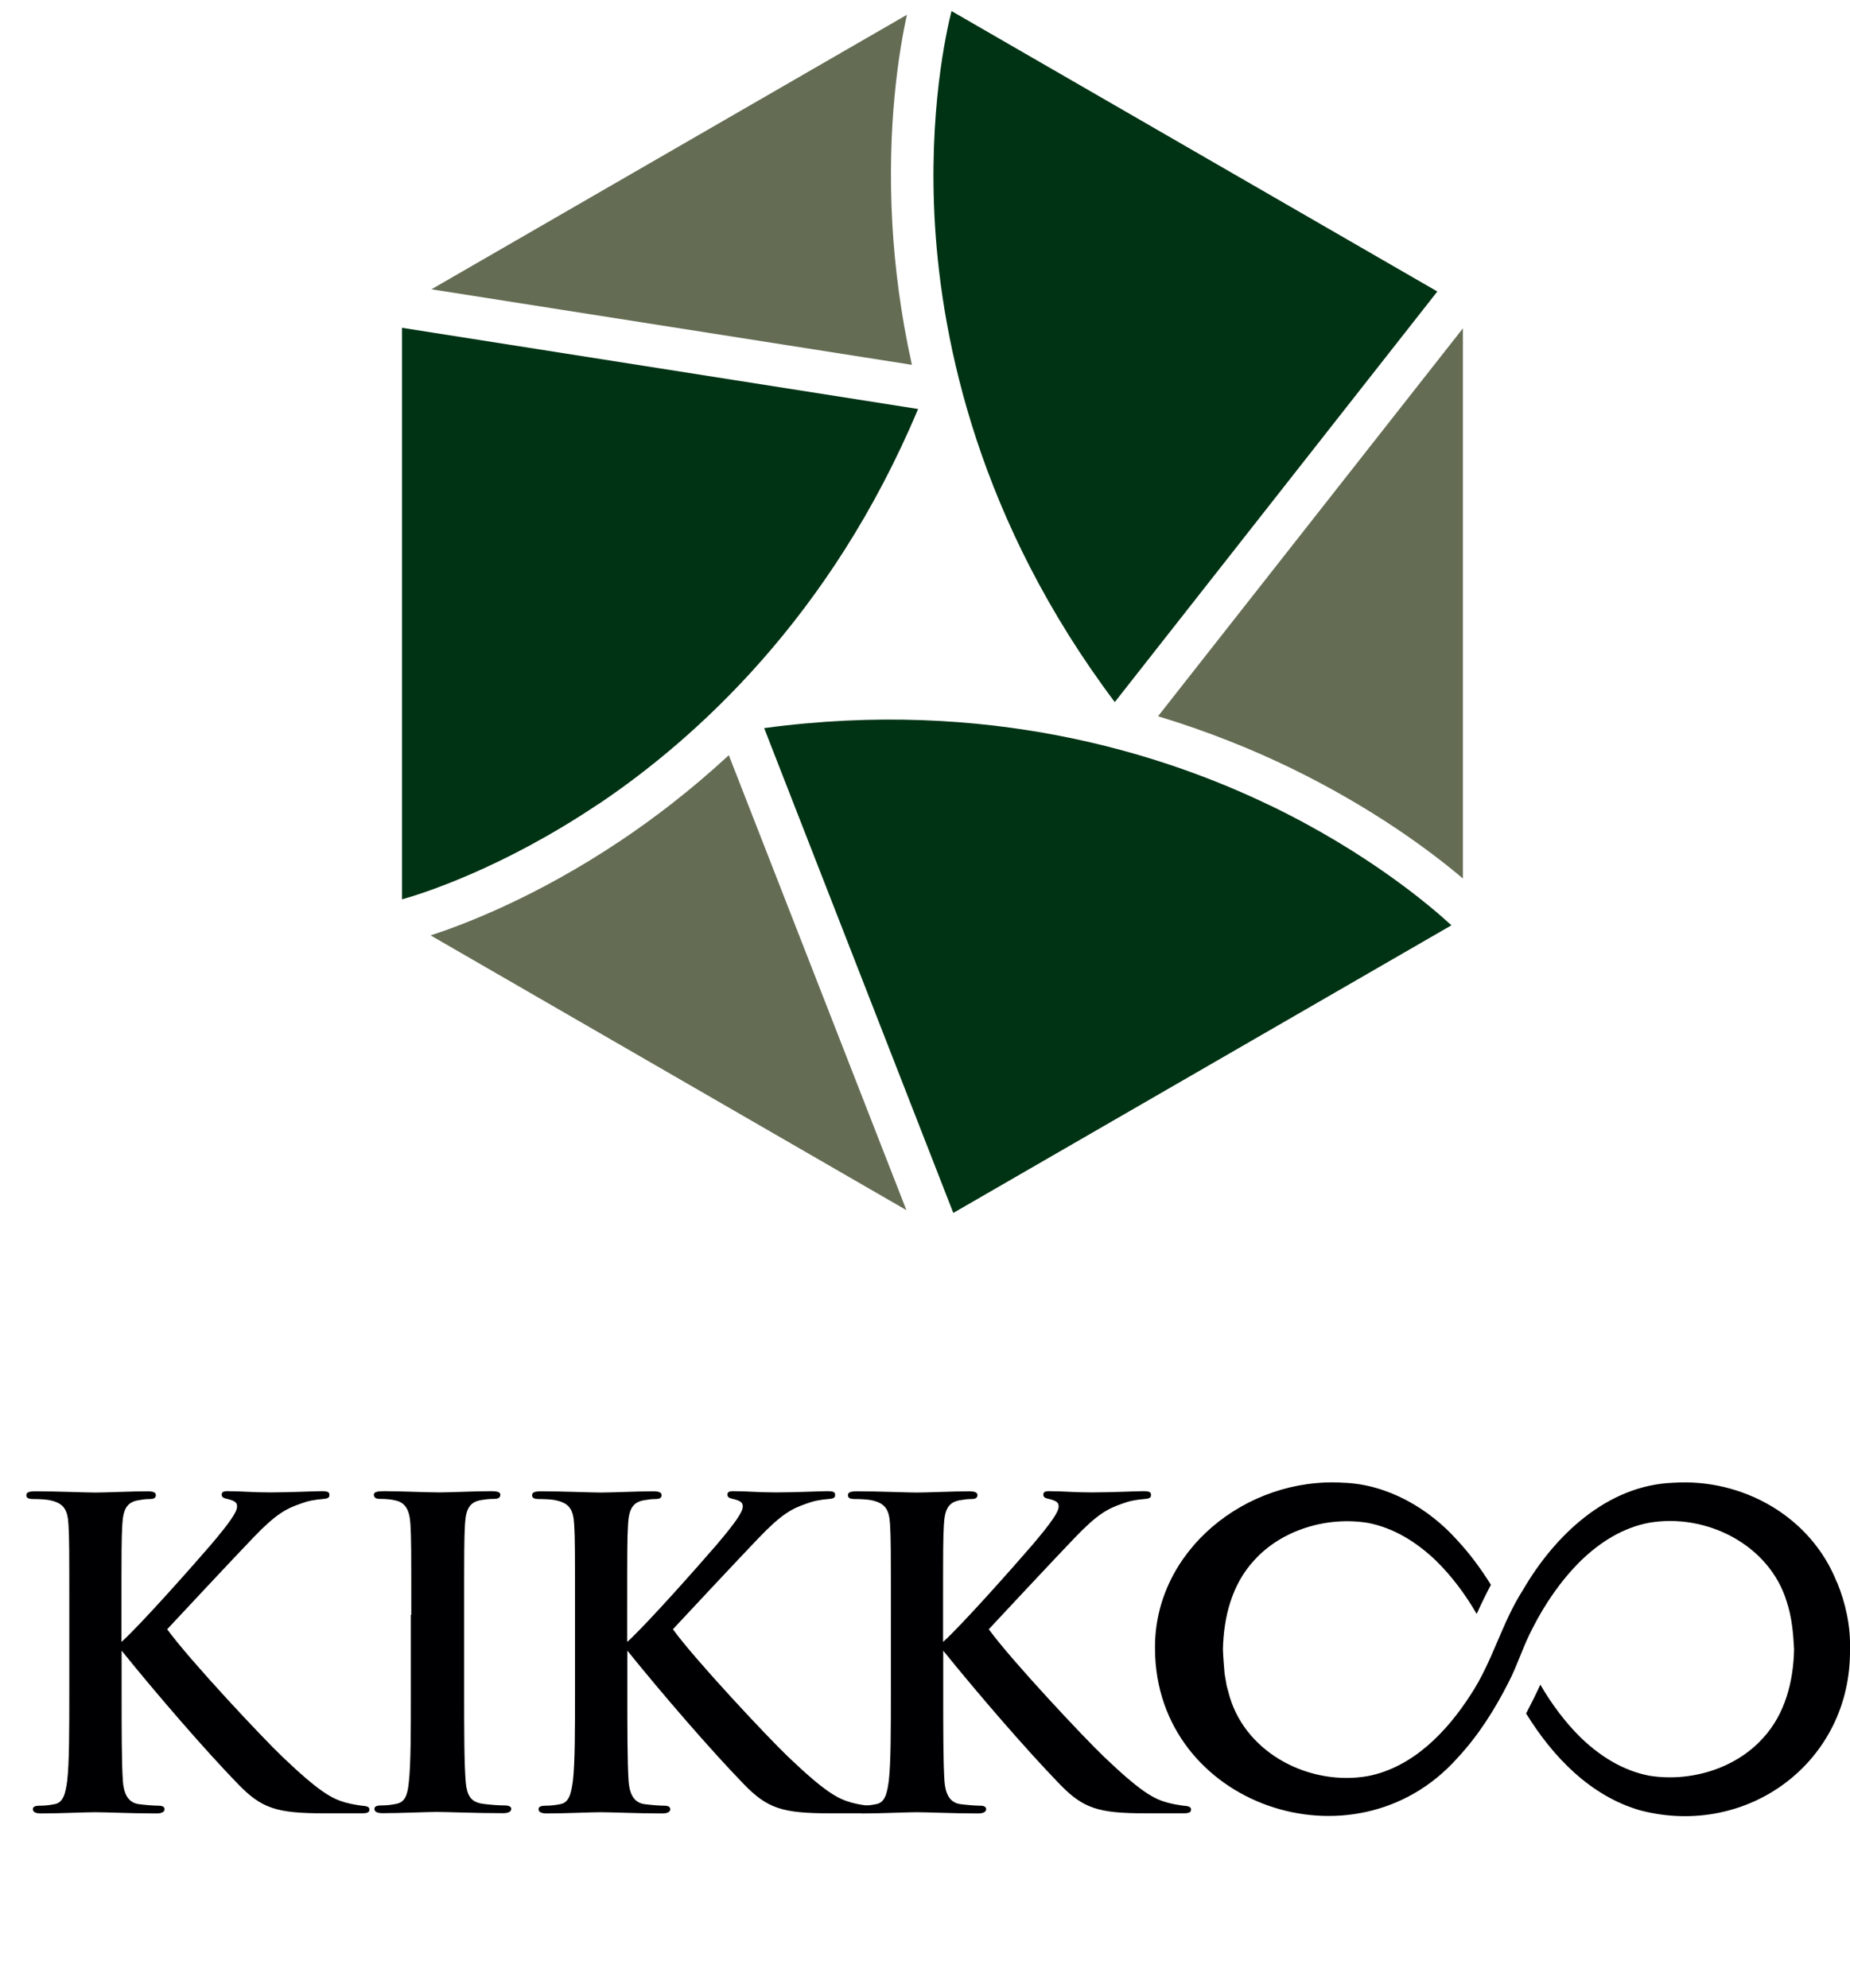 <?xml version="1.0" encoding="UTF-8"?><svg id="_レイヤー_2" xmlns="http://www.w3.org/2000/svg" viewBox="0 0 134 143.96"><defs><style>.cls-1{fill:#000002;}.cls-2{fill:#003314;}.cls-3{fill:#646d54;}</style></defs><g id="_デザインデータ"><path class="cls-2" d="M43.34,58.24c7.13-4.79,16.86-13.62,23.16-28.62l-37.38-5.88v41.39c1.3-.36,7.21-2.19,14.22-6.9Z"/><path class="cls-3" d="M65.65,87.63l-12.86-32.94c-2.76,2.55-5.44,4.59-7.85,6.2-6.04,4.04-11.23,6.03-13.75,6.85l34.45,19.89Z"/><path class="cls-3" d="M31.25,20.95l34.8,5.47c-.83-3.75-1.24-7.17-1.41-10.11-.42-7.26.5-12.73,1.05-15.24L31.25,20.95Z"/><path class="cls-2" d="M80.75,50.84l23.36-29.73L68.92.8c-.37,1.47-1.69,7.33-1.2,15.47.52,8.58,3.2,21.51,13.03,34.58Z"/><path class="cls-2" d="M91.99,58.33c-7.85-3.79-20.52-7.78-36.64-5.6l13.7,35.11,36.08-20.83c-1.43-1.32-5.98-5.23-13.13-8.68Z"/><rect class="cls-1" x="67.54" y="0" width="0" height="0"/><path class="cls-3" d="M83.88,51.87c3.69,1.12,6.91,2.44,9.59,3.74,6.03,2.93,10.25,6.11,12.49,8.01V23.78l-22.08,28.09Z"/><path class="cls-1" d="M8.82,118.89c1.39-1.26,5.06-5.4,6.44-7,1.42-1.67,1.91-2.41,1.91-2.78,0-.25-.06-.4-.71-.56-.31-.06-.4-.15-.4-.31s.09-.25.4-.25c1.08,0,1.76.09,3.11.09s3.27-.09,3.73-.09c.49,0,.56.09.56.28,0,.12-.03.25-.4.28-.71.06-1.17.15-1.67.34-1.08.37-1.82.77-3.45,2.47-1.45,1.51-5.43,5.77-6.23,6.63,1.63,2.25,6.97,7.93,8.33,9.22,2.71,2.59,3.61,3.05,4.59,3.33.59.15.68.15,1.11.22.43.03.62.09.62.28,0,.22-.15.28-.59.28h-2.65c-3.48,0-4.56-.34-6.29-2.13-2.37-2.44-5.86-6.48-8.42-9.65v2.84c0,2.84,0,5.27.09,6.6.06.86.34,1.54,1.11,1.67.43.06,1.11.12,1.51.12.25,0,.4.09.4.25,0,.22-.25.31-.59.31-1.73,0-3.67-.09-4.44-.09-.71,0-2.65.09-3.89.09-.4,0-.62-.09-.62-.31,0-.15.12-.25.49-.25.46,0,.83-.06,1.11-.12.62-.12.77-.8.89-1.7.15-1.29.15-3.73.15-6.57v-5.43c0-4.69,0-5.55-.06-6.54-.06-1.05-.31-1.54-1.33-1.76-.25-.06-.77-.09-1.2-.09-.34,0-.52-.06-.52-.28s.22-.28.68-.28c1.63,0,3.58.09,4.32.09s2.68-.09,3.73-.09c.43,0,.65.06.65.28s-.19.28-.43.28c-.31,0-.49.03-.86.09-.83.15-1.08.68-1.14,1.76-.06.99-.06,1.85-.06,6.54v1.94Z"/><path class="cls-1" d="M29.79,116.94c0-4.69,0-5.55-.06-6.54-.06-1.05-.37-1.57-1.05-1.73-.34-.09-.74-.12-1.11-.12-.31,0-.49-.06-.49-.31,0-.19.25-.25.74-.25,1.17,0,3.11.09,4.01.09.77,0,2.59-.09,3.76-.09.4,0,.65.06.65.25,0,.25-.19.31-.49.31s-.56.03-.93.09c-.83.15-1.08.68-1.14,1.76-.06.99-.06,1.85-.06,6.54v5.43c0,2.99,0,5.43.12,6.75.09.83.31,1.39,1.23,1.51.43.06,1.11.12,1.57.12.34,0,.49.09.49.25,0,.22-.25.31-.59.31-2.04,0-3.98-.09-4.81-.09-.71,0-2.65.09-3.89.09-.4,0-.62-.09-.62-.31,0-.15.12-.25.49-.25.46,0,.83-.06,1.11-.12.62-.12.8-.65.89-1.54.15-1.29.15-3.73.15-6.72v-5.43Z"/><path class="cls-1" d="M45.45,118.89c1.39-1.26,5.06-5.4,6.44-7,1.42-1.67,1.91-2.41,1.91-2.78,0-.25-.06-.4-.71-.56-.31-.06-.4-.15-.4-.31s.09-.25.4-.25c1.08,0,1.76.09,3.11.09s3.27-.09,3.73-.09c.49,0,.56.09.56.28,0,.12-.03.25-.4.28-.71.06-1.17.15-1.67.34-1.08.37-1.82.77-3.45,2.47-1.45,1.51-5.43,5.77-6.23,6.63,1.63,2.25,6.97,7.93,8.33,9.22,2.71,2.59,3.61,3.05,4.59,3.33.59.15.68.15,1.11.22.43.03.62.09.62.28,0,.22-.15.28-.59.28h-2.65c-3.48,0-4.56-.34-6.29-2.13-2.37-2.44-5.86-6.48-8.42-9.65v2.84c0,2.84,0,5.27.09,6.6.06.86.34,1.54,1.11,1.67.43.06,1.11.12,1.51.12.25,0,.4.09.4.25,0,.22-.25.31-.59.31-1.73,0-3.67-.09-4.44-.09-.71,0-2.65.09-3.89.09-.4,0-.62-.09-.62-.31,0-.15.12-.25.49-.25.46,0,.83-.06,1.11-.12.62-.12.77-.8.89-1.7.15-1.29.15-3.73.15-6.57v-5.43c0-4.69,0-5.55-.06-6.54-.06-1.05-.31-1.54-1.33-1.76-.25-.06-.77-.09-1.2-.09-.34,0-.52-.06-.52-.28s.22-.28.68-.28c1.63,0,3.58.09,4.32.09s2.68-.09,3.73-.09c.43,0,.65.06.65.28s-.19.28-.43.28c-.31,0-.49.03-.86.09-.83.15-1.08.68-1.14,1.76-.06.99-.06,1.85-.06,6.54v1.94Z"/><path class="cls-1" d="M68.33,118.89c1.39-1.26,5.06-5.4,6.44-7,1.42-1.67,1.91-2.41,1.91-2.78,0-.25-.06-.4-.71-.56-.31-.06-.4-.15-.4-.31s.09-.25.4-.25c1.08,0,1.76.09,3.11.09s3.27-.09,3.73-.09c.49,0,.56.09.56.28,0,.12-.03.25-.4.28-.71.06-1.17.15-1.67.34-1.08.37-1.82.77-3.45,2.47-1.45,1.51-5.43,5.77-6.23,6.63,1.63,2.25,6.97,7.93,8.33,9.22,2.71,2.59,3.61,3.05,4.59,3.33.59.15.68.15,1.11.22.43.03.62.09.62.28,0,.22-.15.28-.59.28h-2.65c-3.48,0-4.56-.34-6.29-2.13-2.37-2.44-5.86-6.48-8.42-9.65v2.84c0,2.84,0,5.27.09,6.6.06.86.34,1.54,1.11,1.67.43.06,1.11.12,1.51.12.25,0,.4.09.4.25,0,.22-.25.31-.59.31-1.73,0-3.67-.09-4.44-.09-.71,0-2.65.09-3.89.09-.4,0-.62-.09-.62-.31,0-.15.12-.25.49-.25.46,0,.83-.06,1.11-.12.62-.12.77-.8.89-1.7.15-1.29.15-3.73.15-6.57v-5.43c0-4.69,0-5.55-.06-6.54-.06-1.05-.31-1.54-1.33-1.76-.25-.06-.77-.09-1.2-.09-.34,0-.52-.06-.52-.28s.22-.28.68-.28c1.63,0,3.58.09,4.32.09s2.68-.09,3.73-.09c.43,0,.65.06.65.28s-.19.28-.43.28c-.31,0-.49.03-.86.09-.83.15-1.08.68-1.14,1.76-.06.99-.06,1.85-.06,6.54v1.94Z"/><path class="cls-1" d="M133.05,114.59c-1.88-4.77-6.84-7.54-11.84-7.21-4.81.17-8.61,3.83-10.89,7.75-1.54,2.39-2.21,5.2-3.79,7.59-1.74,2.71-4.2,5.26-7.43,5.9-4.17.74-8.76-1.57-10.02-5.7l-.23-.84s-.15-.87-.15-.87c-.04-.52-.11-1.26-.12-1.77h0c.05-2.34.65-4.7,2.26-6.44,2-2.22,5.29-3.2,8.26-2.71,1.88.37,3.51,1.39,4.92,2.74,1.14,1.12,2.13,2.45,2.94,3.85.32-.71.66-1.41,1.03-2.11-.71-1.14-1.51-2.23-2.44-3.23-2.06-2.31-5.06-4.05-8.23-4.16-7.06-.45-13.76,4.95-13.66,12.06h0c.07,11.28,14.42,16.25,21.89,7.89,1.54-1.65,2.72-3.53,3.73-5.52.64-1.24,1.05-2.61,1.72-3.88.91-1.8,2.09-3.51,3.51-4.91,1.41-1.36,3.04-2.38,4.92-2.74,4.15-.72,8.72,1.58,9.98,5.69.37,1.11.48,2.28.54,3.47h0c-.05,2.34-.65,4.7-2.26,6.44-2,2.22-5.29,3.2-8.26,2.71-1.88-.37-3.51-1.39-4.92-2.74-1.14-1.12-2.12-2.44-2.94-3.85-.32.7-.67,1.4-1.03,2.09,1.92,3.11,4.64,5.98,8.28,7.02,7.78,2.02,15.28-3.53,15.18-11.68.05-1.64-.31-3.31-.94-4.85Z"/></g></svg>